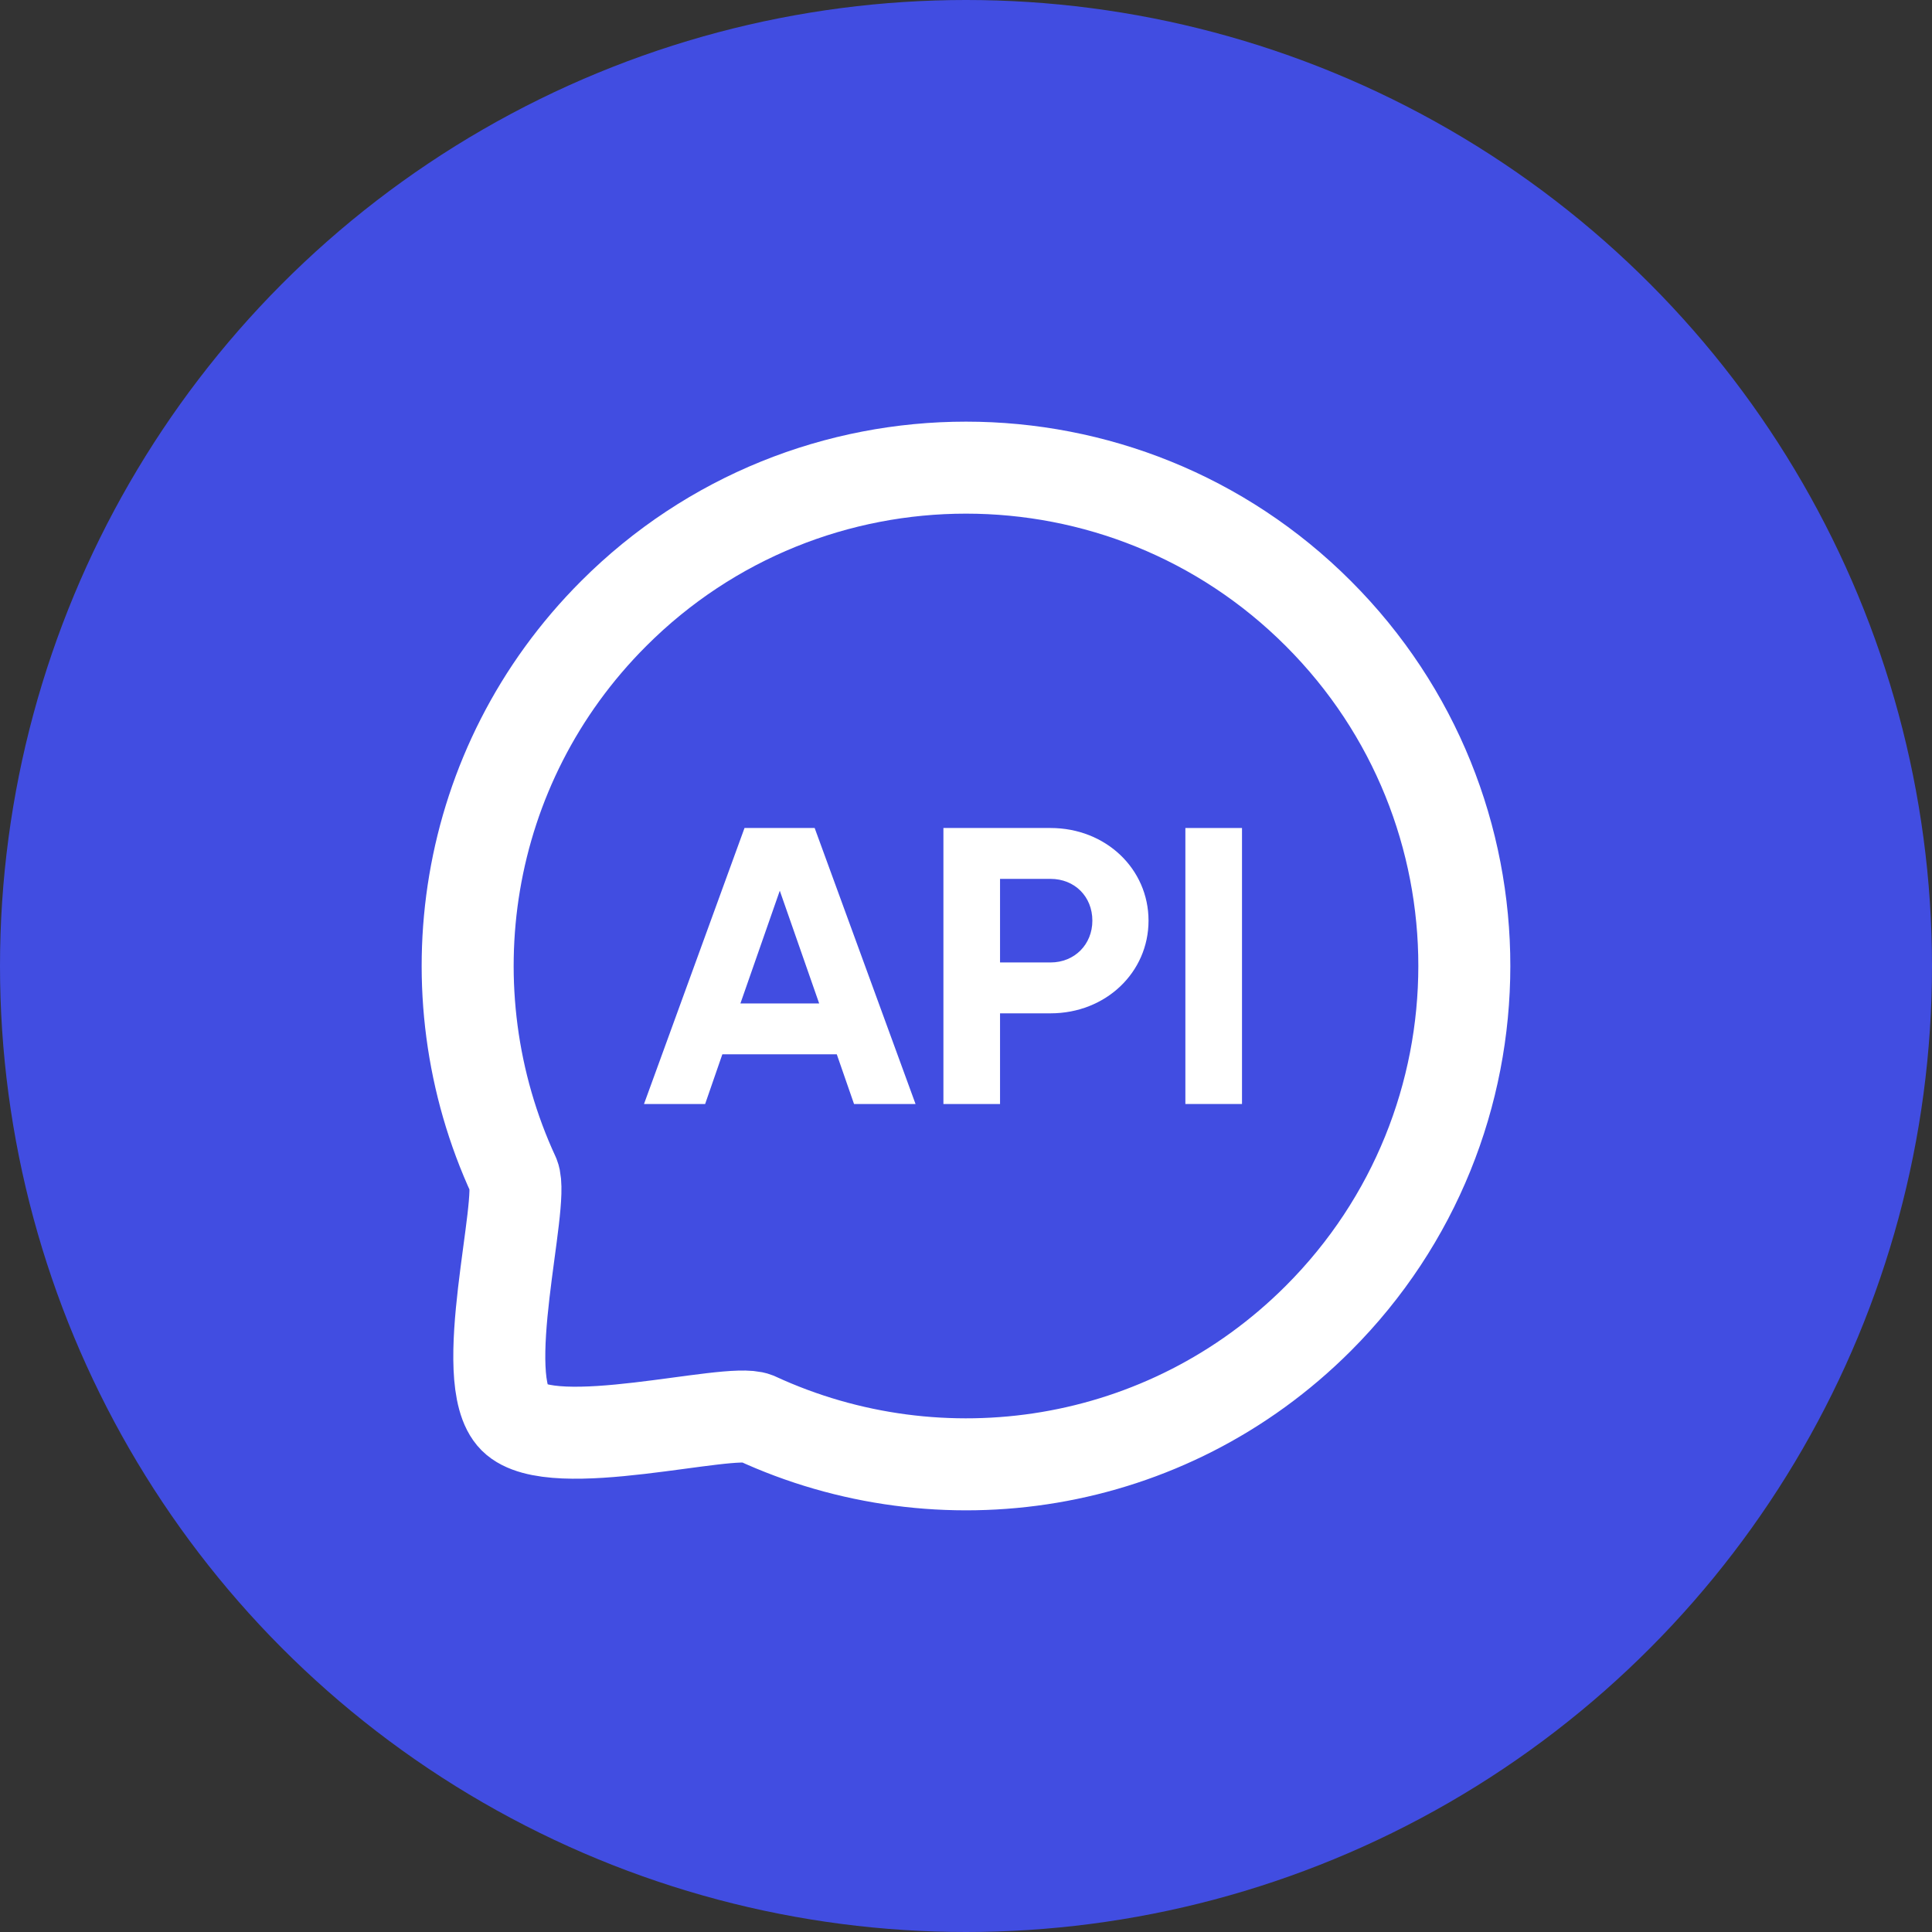 <svg width="42" height="42" viewBox="0 0 42 42" fill="none" xmlns="http://www.w3.org/2000/svg">
<rect x="0" y="0" width="42" height="42" fill="#333333" stroke="none"/>
<circle cx="21" cy="21" r="21" fill="#414DE1"/>
<path d="M18.566 24H19.903L17.71 18H16.185L14 24H15.329L15.703 22.92H18.191L18.566 24ZM16.096 21.814L16.952 19.363L17.808 21.814H16.096Z" fill="white"/>
<path d="M22.837 18H20.509V24H21.74V22.029H22.837C24.041 22.029 24.968 21.137 24.968 20.014C24.968 18.891 24.041 18 22.837 18ZM22.837 20.923H21.74V19.106H22.837C23.363 19.106 23.747 19.491 23.747 20.014C23.747 20.529 23.363 20.923 22.837 20.923Z" fill="white"/>
<path d="M25.769 18V24H27V18H25.769Z" fill="white"/>
<path fill-rule="evenodd" clip-rule="evenodd" d="M28.66 28.659C25.351 31.97 20.448 32.686 16.435 30.83C15.843 30.592 12.009 31.654 11.177 30.823C10.347 29.991 11.408 26.157 11.17 25.564C9.314 21.554 10.03 16.648 13.341 13.338C17.567 9.109 24.434 9.109 28.66 13.338C32.896 17.572 32.886 24.432 28.66 28.659Z" stroke="white" stroke-width="2" stroke-linecap="round" stroke-linejoin="round"/>
</svg>

